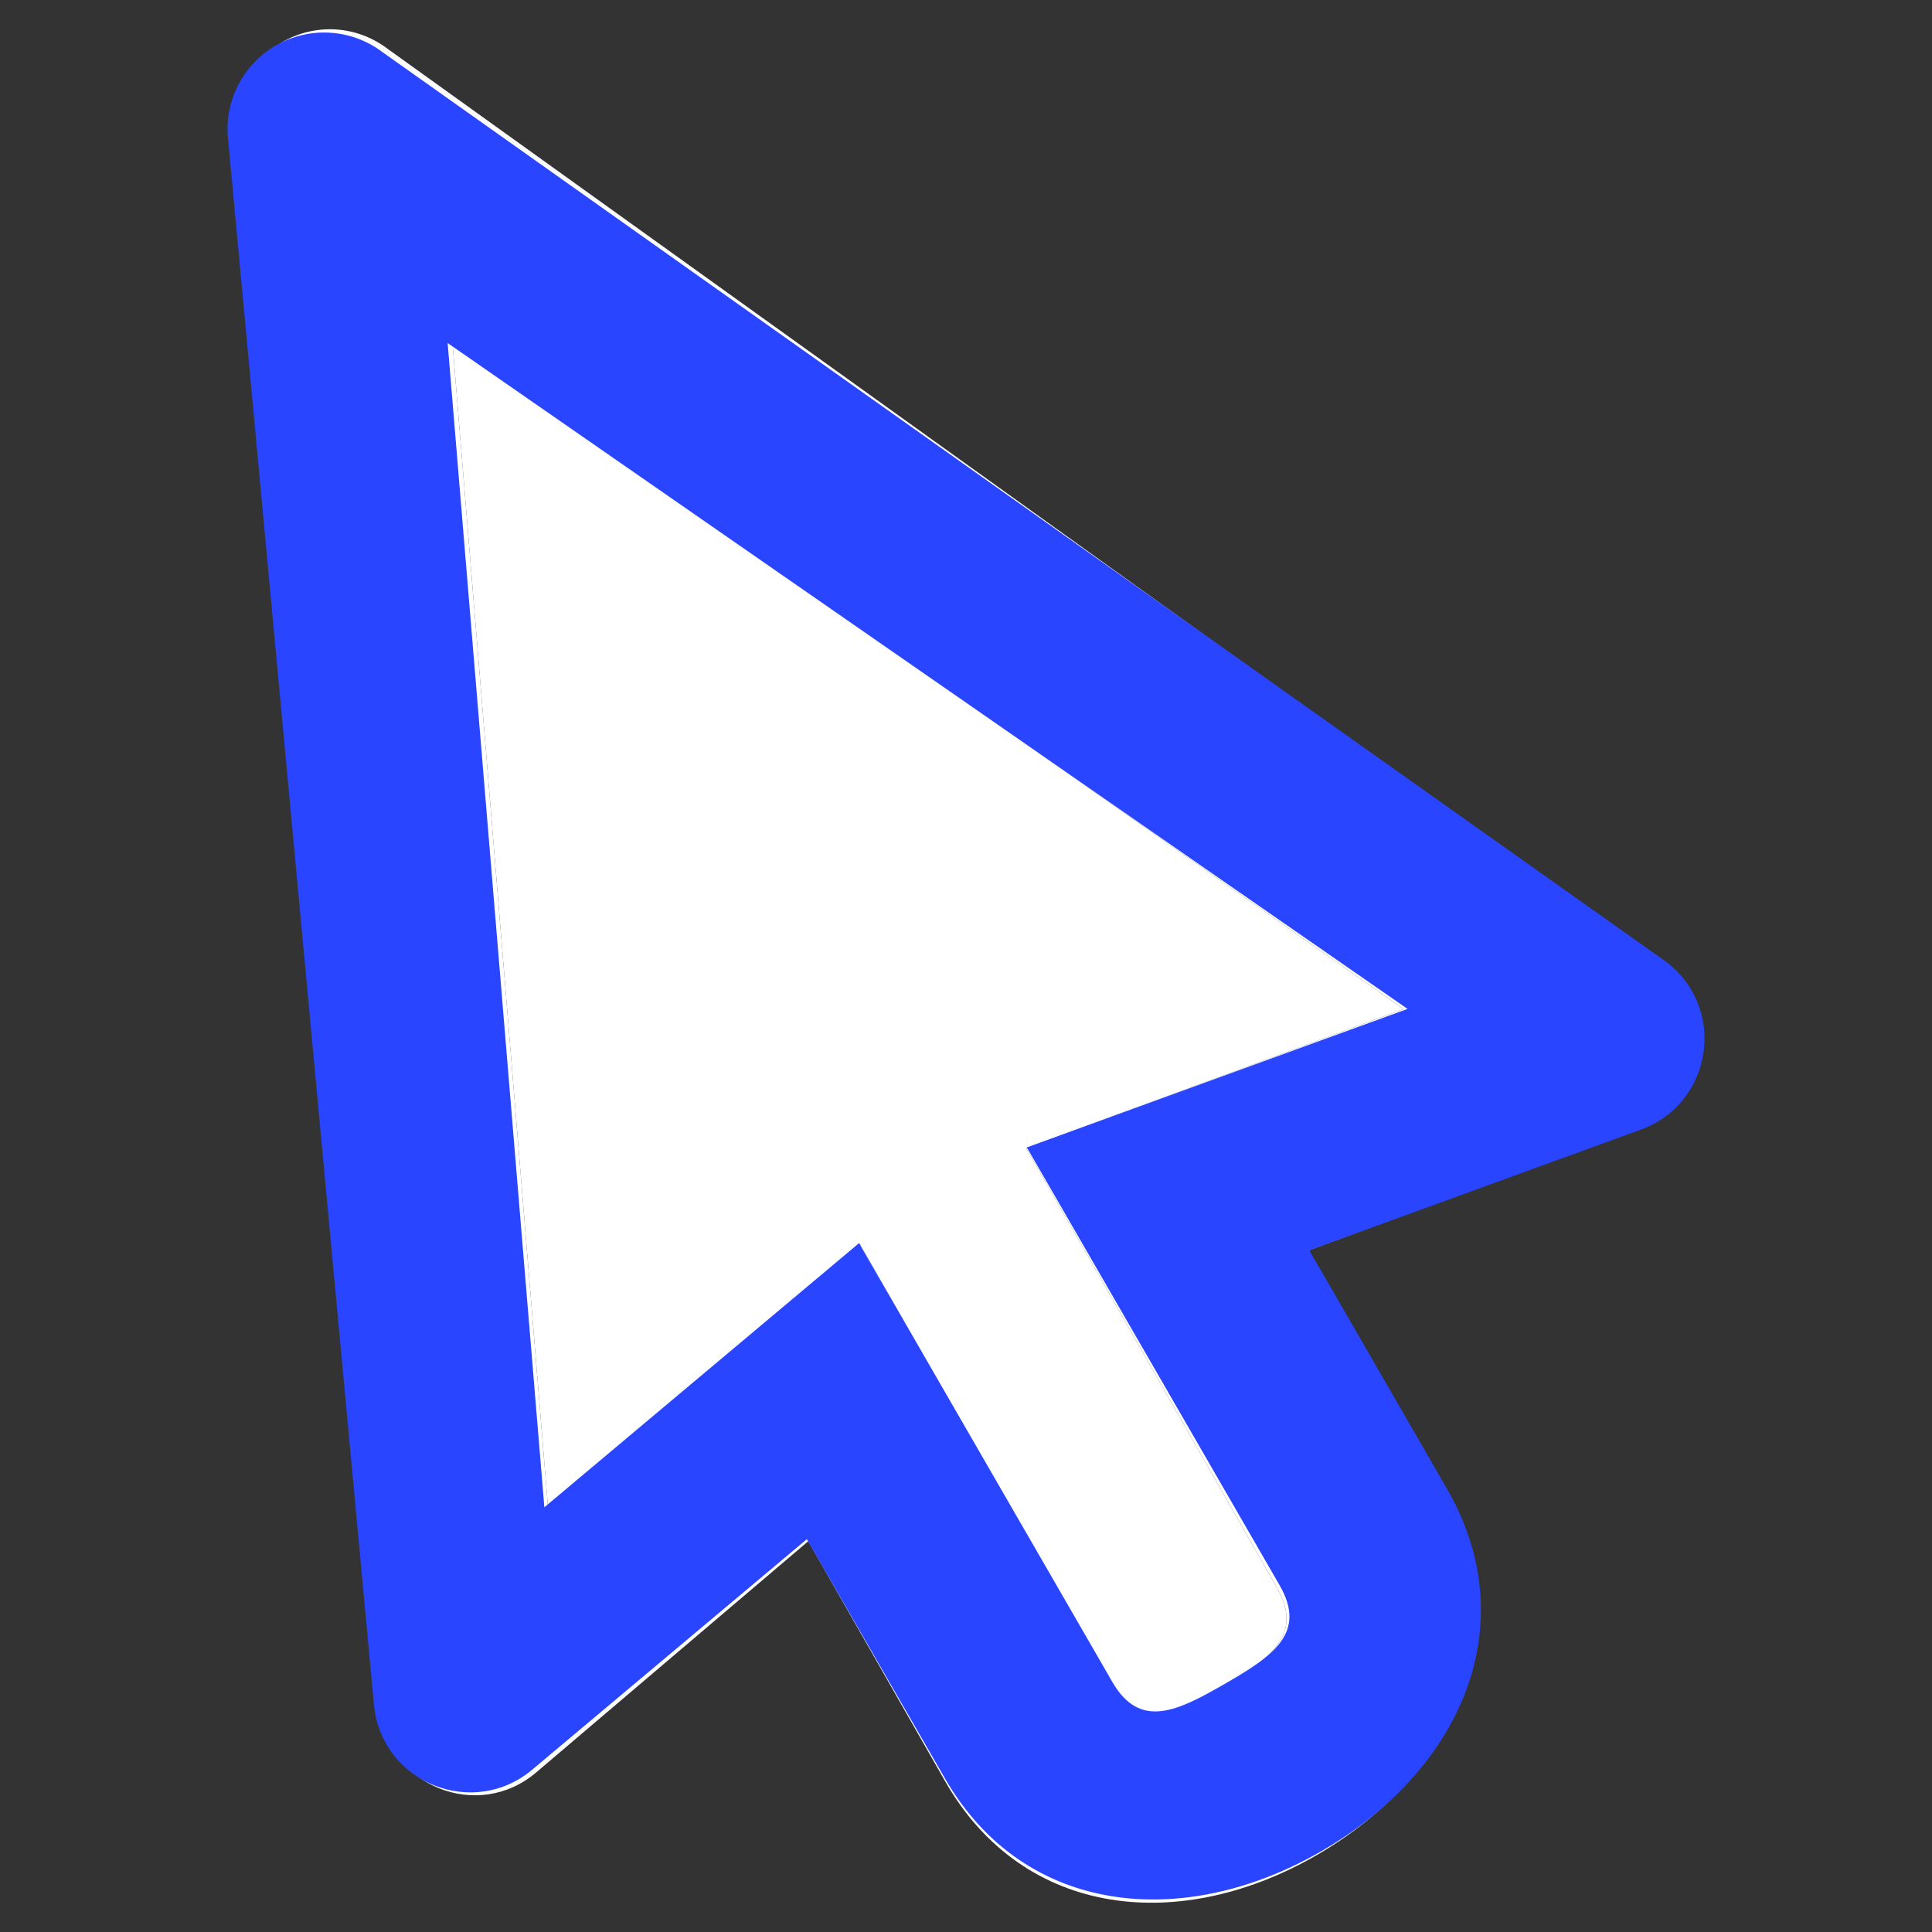 <?xml version="1.0" encoding="UTF-8"?> <svg xmlns="http://www.w3.org/2000/svg" width="66" height="66" viewBox="0 0 66 66" fill="none"><rect x="0" y="0" width="66" height="66" fill="#333333" stroke="none"/><path d="M9.644 1.439C9.086 1.763 8.635 2.246 8.346 2.829C8.058 3.411 7.946 4.067 8.024 4.713L12.966 58.417C13.282 61.025 16.327 62.24 18.314 60.551L27.612 52.65L32.288 60.852C34.978 65.569 40.379 66.065 45.036 63.341C49.695 60.618 51.971 55.634 49.282 50.918L44.621 42.744L55.848 38.608C58.285 37.71 58.769 34.432 56.697 32.852L13.237 1.665C12.726 1.276 12.113 1.047 11.474 1.006C10.835 0.966 10.199 1.116 9.644 1.439ZM15.451 11.643L47.948 34.471L35.054 39.222L35.115 39.316L43.617 54.229C44.551 55.867 43.385 56.66 41.766 57.606C40.148 58.551 38.887 59.179 37.953 57.541L29.451 42.628L29.383 42.497L18.726 51.555L15.451 11.643Z" fill="white"></path><path d="M15.451 11.643L47.948 34.471L35.054 39.222L35.115 39.316L43.617 54.229C44.551 55.867 43.385 56.66 41.766 57.606C40.148 58.551 38.887 59.179 37.953 57.541L29.451 42.628L29.383 42.497L18.726 51.555L15.451 11.643Z" fill="white"></path><path d="M9.432 1.548C8.869 1.871 8.413 2.353 8.123 2.933C7.832 3.514 7.719 4.167 7.797 4.811L12.784 58.329C13.103 60.927 16.176 62.138 18.181 60.455L27.563 52.581L32.282 60.756C34.996 65.456 40.446 65.95 45.145 63.236C49.846 60.522 52.143 55.556 49.429 50.856L44.727 42.711L56.055 38.589C58.515 37.693 59.003 34.428 56.912 32.852L13.057 1.774C12.541 1.386 11.923 1.158 11.279 1.118C10.634 1.077 9.992 1.227 9.432 1.548ZM15.292 11.718L48.084 34.466L35.073 39.2L35.134 39.294L43.714 54.156C44.656 55.788 43.479 56.578 41.846 57.52C40.213 58.463 38.941 59.088 37.998 57.456L29.418 42.594L29.35 42.464L18.596 51.491L15.292 11.718Z" fill="#2945FF"></path></svg> 